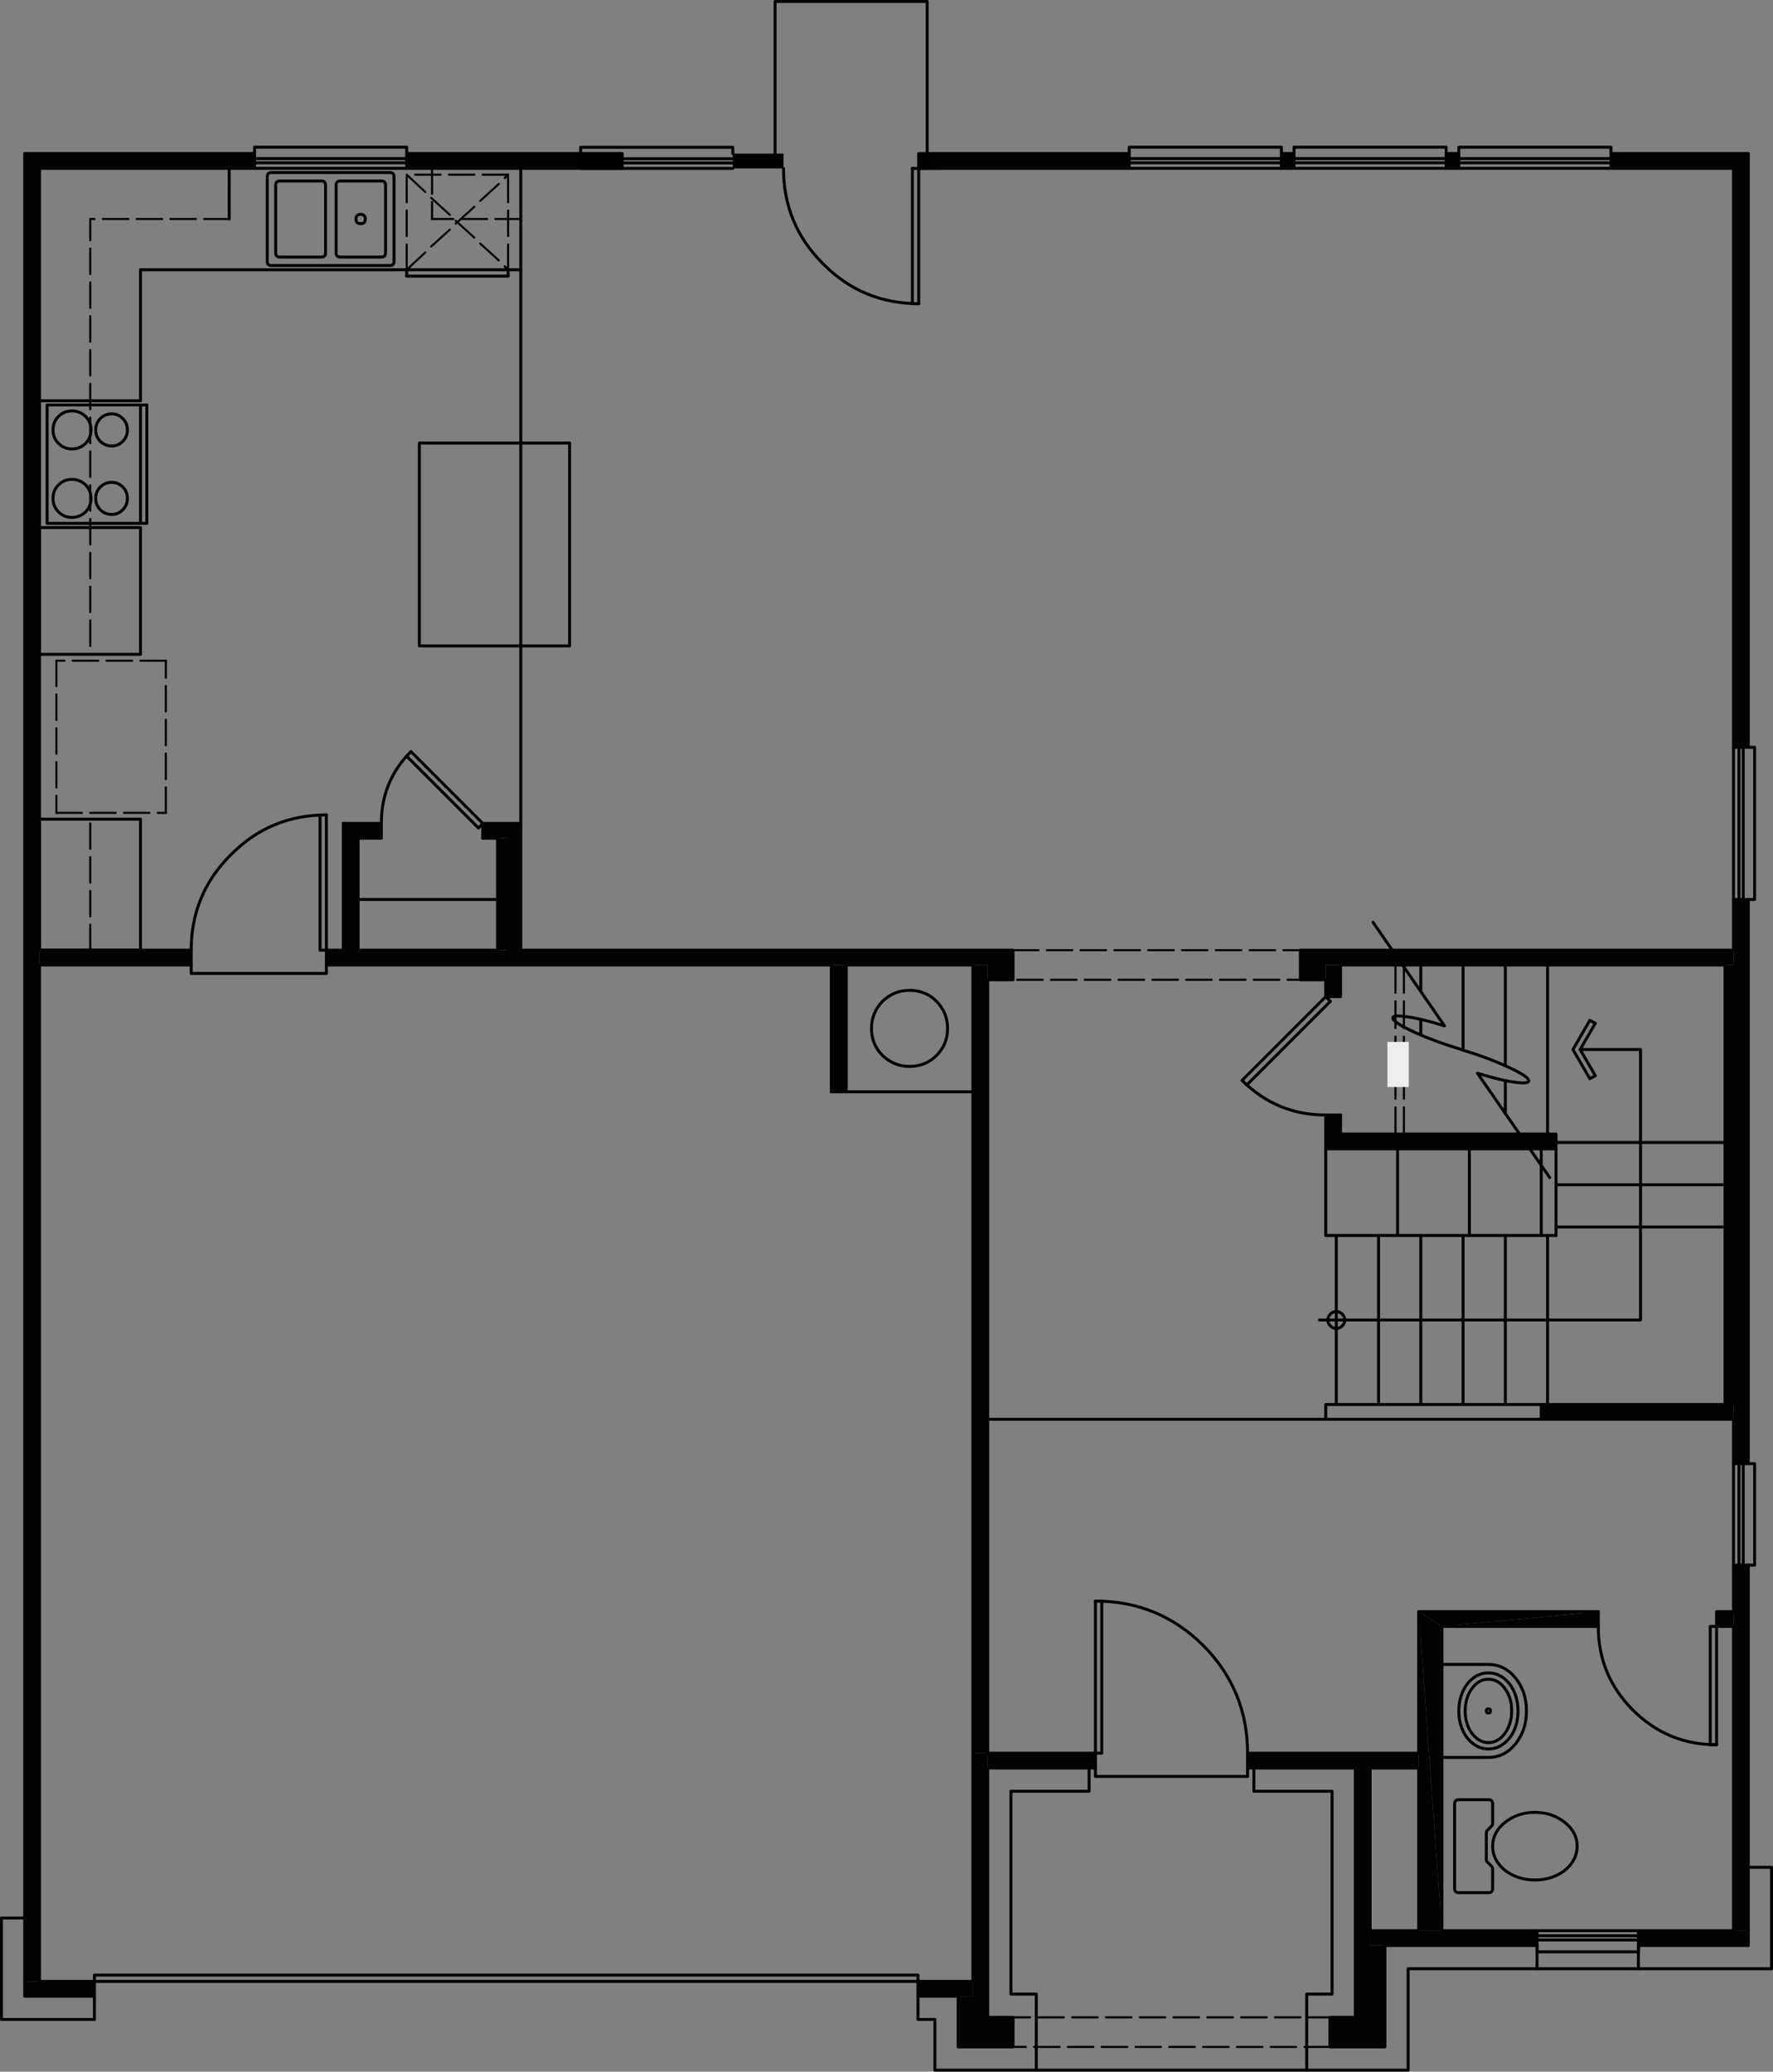<?xml version="1.0" encoding="utf-8"?>
<!-- Generator: Adobe Illustrator 25.4.1, SVG Export Plug-In . SVG Version: 6.00 Build 0)  -->
<svg version="1.1" id="Capa_1" xmlns="http://www.w3.org/2000/svg" xmlns:xlink="http://www.w3.org/1999/xlink" x="0px" y="0px"
	 viewBox="0 0 209.799 245.088" width="209.799" height="245.088" preserveAspectRatio="none"  style="enable-background:new 0 0 209.799 245.088;" xml:space="preserve">
<rect x="0" y="0" width="209.799" height="245.088" fill="#808080" stroke="none"/>
<path style="fill:#020202;" d="M53.725,26.013c-0.029,0.021-0.065,0.03-0.1,0.025h-2.5   c-0.035,0.005-0.071-0.004-0.1-0.025c-0.021-0.029-0.03-0.065-0.026-0.1   c-0.004-0.035,0.005-0.071,0.026-0.1c0.029-0.021,0.065-0.03,0.1-0.025h2.5   c0.035-0.005,0.071,0.004,0.1,0.025c0.02,0.029,0.029,0.065,0.024,0.1   C53.754,25.948,53.745,25.984,53.725,26.013z M57.625,25.788   c0.035-0.005,0.071,0.004,0.1,0.025c0.02,0.029,0.029,0.065,0.024,0.1   c0.005,0.035-0.004,0.071-0.024,0.1c-0.029,0.021-0.065,0.03-0.1,0.025h-3   c-0.035,0.005-0.071-0.004-0.1-0.025c-0.021-0.029-0.03-0.065-0.026-0.1   c-0.004-0.035,0.005-0.071,0.026-0.1c0.029-0.021,0.065-0.03,0.1-0.025H57.625z    M61.625,25.788c0.035-0.005,0.071,0.004,0.1,0.025   c0.02,0.029,0.029,0.065,0.024,0.1c0.005,0.035-0.004,0.071-0.024,0.1   c-0.029,0.021-0.065,0.03-0.1,0.025h-3c-0.035,0.005-0.071-0.004-0.1-0.025   c-0.021-0.029-0.03-0.065-0.026-0.1c-0.004-0.035,0.005-0.071,0.026-0.1   c0.029-0.021,0.065-0.03,0.1-0.025H61.625z M23.175,25.788   c0.035-0.005,0.071,0.004,0.1,0.025c0.021,0.029,0.03,0.065,0.025,0.1   c0.005,0.035-0.004,0.071-0.025,0.1c-0.029,0.021-0.065,0.03-0.1,0.025h-3   c-0.035,0.005-0.071-0.004-0.1-0.025c-0.021-0.029-0.03-0.065-0.025-0.1   c-0.005-0.035,0.004-0.071,0.024-0.1c0.029-0.021,0.065-0.03,0.101-0.025   H23.175z M27.125,25.788c0.035-0.005,0.071,0.004,0.1,0.025   c0.02,0.029,0.029,0.065,0.024,0.1c0.005,0.035-0.004,0.071-0.024,0.1   c-0.029,0.021-0.065,0.03-0.1,0.025h-2.95   c-0.035,0.005-0.071-0.004-0.1-0.025c-0.021-0.029-0.03-0.065-0.025-0.1   c-0.005-0.035,0.004-0.071,0.024-0.1c0.029-0.021,0.065-0.03,0.101-0.025H27.125z    M10.55,109.413c-0.005-0.035,0.004-0.071,0.024-0.1   c0.029-0.021,0.065-0.03,0.101-0.025c0.035-0.005,0.071,0.004,0.1,0.024   c0.02,0.029,0.029,0.062,0.025,0.101v3c0.005,0.035-0.004,0.071-0.025,0.1   c-0.029,0.021-0.065,0.03-0.1,0.025c-0.035,0.005-0.071-0.004-0.1-0.025   c-0.021-0.029-0.03-0.065-0.025-0.1V109.413z M10.775,105.313   c0.02,0.028,0.029,0.06,0.025,0.1v3c0.005,0.035-0.004,0.071-0.025,0.1   c-0.029,0.021-0.065,0.03-0.1,0.025c-0.035,0.005-0.071-0.004-0.1-0.025   c-0.021-0.029-0.03-0.065-0.025-0.1v-3c-0.005-0.035,0.004-0.071,0.024-0.1   c0.029-0.021,0.065-0.03,0.101-0.025c0.035-0.005,0.071,0.004,0.1,0.024   V105.313z M10.55,101.413c-0.005-0.035,0.004-0.071,0.024-0.1   c0.029-0.021,0.065-0.03,0.101-0.025c0.035-0.005,0.071,0.004,0.1,0.025   c0.021,0.029,0.03,0.065,0.025,0.1v3c0.005,0.035-0.004,0.071-0.025,0.1   c-0.029,0.021-0.065,0.03-0.1,0.025c-0.035,0.005-0.071-0.004-0.1-0.025   c-0.021-0.029-0.03-0.065-0.025-0.1V101.413z M10.574,97.313   c0.029-0.021,0.065-0.03,0.101-0.025c0.035-0.005,0.071,0.004,0.1,0.025   c0.021,0.029,0.03,0.065,0.025,0.1v3c0.005,0.035-0.004,0.071-0.025,0.1   c-0.029,0.021-0.065,0.03-0.1,0.025c-0.035,0.005-0.071-0.004-0.1-0.025   c-0.021-0.029-0.03-0.065-0.025-0.1v-3   C10.545,97.378,10.554,97.342,10.574,97.313z M10.774,73.313   c0.021,0.029,0.03,0.065,0.026,0.1v3c0.005,0.035-0.004,0.071-0.025,0.1   c-0.029,0.021-0.065,0.03-0.1,0.025c-0.035,0.005-0.071-0.004-0.1-0.025   c-0.021-0.029-0.03-0.065-0.025-0.1v-3c-0.005-0.035,0.004-0.071,0.024-0.1   c0.029-0.021,0.065-0.03,0.101-0.025c0.035-0.005,0.071,0.004,0.1,0.025   H10.774z M10.774,69.313c0.021,0.029,0.03,0.065,0.026,0.1v3   c0.005,0.035-0.004,0.071-0.025,0.1c-0.029,0.021-0.065,0.03-0.1,0.025   c-0.035,0.005-0.071-0.004-0.1-0.025c-0.021-0.029-0.03-0.065-0.025-0.1v-3   c-0.005-0.035,0.004-0.071,0.024-0.1c0.029-0.021,0.065-0.03,0.101-0.025   c0.035-0.005,0.071,0.004,0.1,0.025H10.774z M10.574,65.313   c0.029-0.021,0.065-0.03,0.101-0.025c0.035-0.005,0.071,0.004,0.1,0.025   c0.021,0.029,0.03,0.065,0.025,0.1v3c0.005,0.035-0.004,0.071-0.025,0.1   c-0.029,0.021-0.065,0.03-0.1,0.025c-0.035,0.005-0.071-0.004-0.1-0.025   c-0.021-0.029-0.03-0.065-0.025-0.1v-3   C10.545,65.378,10.554,65.342,10.574,65.313z M10.774,61.313   c0.021,0.029,0.03,0.065,0.026,0.1v3c0.005,0.035-0.004,0.071-0.025,0.1   c-0.029,0.021-0.065,0.03-0.1,0.025c-0.035,0.005-0.071-0.004-0.1-0.025   c-0.021-0.029-0.03-0.065-0.025-0.1v-3c-0.005-0.035,0.004-0.071,0.024-0.1   c0.029-0.021,0.065-0.03,0.101-0.025c0.035-0.005,0.071,0.004,0.1,0.025   H10.774z M10.774,57.313c0.021,0.029,0.03,0.065,0.026,0.1v3   c0.005,0.035-0.004,0.071-0.025,0.1c-0.029,0.021-0.065,0.03-0.1,0.025   c-0.035,0.005-0.071-0.004-0.1-0.025c-0.021-0.029-0.03-0.065-0.025-0.1v-3   c-0.005-0.035,0.004-0.071,0.024-0.1c0.029-0.021,0.065-0.03,0.101-0.025   c0.035-0.005,0.071,0.004,0.1,0.025H10.774z M10.574,53.313   c0.029-0.021,0.065-0.03,0.101-0.025c0.035-0.005,0.071,0.004,0.1,0.025   c0.021,0.029,0.03,0.065,0.025,0.1v3c0.005,0.035-0.004,0.071-0.025,0.1   c-0.029,0.021-0.065,0.03-0.1,0.025c-0.035,0.005-0.071-0.004-0.1-0.025   c-0.021-0.029-0.03-0.065-0.025-0.1v-3   C10.545,53.378,10.554,53.342,10.574,53.313z M10.55,49.413   c-0.005-0.035,0.004-0.071,0.024-0.1c0.029-0.021,0.065-0.03,0.101-0.025   c0.035-0.005,0.071,0.004,0.1,0.025c0.021,0.029,0.03,0.065,0.025,0.1v3   c0.005,0.035-0.004,0.071-0.025,0.1c-0.029,0.021-0.065,0.03-0.1,0.025   c-0.035,0.005-0.071-0.004-0.1-0.025c-0.021-0.029-0.03-0.065-0.025-0.1   V49.413z M10.55,45.413c-0.005-0.035,0.004-0.071,0.024-0.1   c0.029-0.021,0.065-0.03,0.101-0.025c0.035-0.005,0.071,0.004,0.1,0.025   c0.021,0.029,0.03,0.065,0.025,0.1v3c0.005,0.035-0.004,0.071-0.025,0.1   c-0.029,0.021-0.065,0.03-0.1,0.025c-0.035,0.005-0.071-0.004-0.1-0.025   c-0.021-0.029-0.03-0.065-0.025-0.1V45.413z M10.574,41.313   c0.029-0.021,0.065-0.03,0.101-0.025c0.035-0.005,0.071,0.004,0.1,0.025   c0.021,0.029,0.03,0.065,0.025,0.1v3c0.005,0.035-0.004,0.071-0.025,0.1   c-0.029,0.021-0.065,0.03-0.1,0.025c-0.035,0.005-0.071-0.004-0.1-0.025   c-0.021-0.029-0.03-0.065-0.025-0.1v-3   C10.545,41.378,10.554,41.342,10.574,41.313z M10.774,37.313   c0.021,0.029,0.03,0.065,0.026,0.1v3c0.005,0.035-0.004,0.071-0.025,0.1   c-0.029,0.021-0.065,0.03-0.1,0.025c-0.035,0.005-0.071-0.004-0.1-0.025   c-0.021-0.029-0.03-0.065-0.025-0.1v-3c-0.005-0.035,0.004-0.071,0.024-0.1   c0.029-0.021,0.065-0.03,0.101-0.025c0.035-0.005,0.071,0.004,0.1,0.025   H10.774z M10.774,33.313c0.021,0.029,0.03,0.065,0.026,0.1v3   c0.005,0.035-0.004,0.071-0.025,0.1c-0.029,0.021-0.065,0.03-0.1,0.025   c-0.035,0.005-0.071-0.004-0.1-0.025c-0.021-0.029-0.03-0.065-0.025-0.1v-3   c-0.005-0.035,0.004-0.071,0.024-0.1c0.029-0.021,0.065-0.03,0.101-0.025   c0.035-0.005,0.071,0.004,0.1,0.025H10.774z M10.55,29.413   c-0.005-0.035,0.004-0.071,0.024-0.1c0.029-0.021,0.065-0.03,0.101-0.025   c0.035-0.005,0.071,0.004,0.1,0.025c0.021,0.029,0.03,0.065,0.025,0.1   v3c0.005,0.035-0.004,0.071-0.025,0.1   c-0.029,0.021-0.065,0.03-0.1,0.025c-0.035,0.005-0.071-0.004-0.1-0.025   c-0.021-0.029-0.03-0.065-0.025-0.1V29.413z M11.3,25.913   c0.005,0.035-0.004,0.071-0.025,0.1c-0.029,0.021-0.065,0.03-0.1,0.025   h-0.375v2.375c0.005,0.035-0.004,0.071-0.025,0.1   c-0.029,0.021-0.065,0.03-0.1,0.025c-0.035,0.005-0.071-0.004-0.1-0.025   c-0.021-0.029-0.03-0.065-0.025-0.1v-2.5c-0.005-0.035,0.004-0.071,0.024-0.1   c0.029-0.021,0.065-0.03,0.101-0.025h0.5c0.035-0.005,0.071,0.004,0.1,0.025   C11.296,25.842,11.305,25.878,11.3,25.913z M16.175,26.038   c-0.035,0.005-0.071-0.004-0.1-0.025c-0.021-0.029-0.03-0.065-0.025-0.1   c-0.005-0.035,0.004-0.071,0.024-0.1c0.029-0.021,0.065-0.03,0.101-0.025h3   c0.035-0.005,0.071,0.004,0.1,0.025c0.021,0.029,0.03,0.065,0.025,0.1   c0.005,0.035-0.004,0.071-0.025,0.1c-0.029,0.021-0.065,0.03-0.1,0.025   H16.175z M15.275,26.013c-0.029,0.021-0.065,0.03-0.1,0.025h-3   c-0.035,0.005-0.071-0.004-0.1-0.025c-0.021-0.029-0.03-0.065-0.025-0.1   c-0.005-0.035,0.004-0.071,0.024-0.1c0.029-0.021,0.065-0.03,0.101-0.025h3   c0.035-0.005,0.071,0.004,0.1,0.025c0.021,0.029,0.03,0.065,0.025,0.1   C15.305,25.948,15.296,25.984,15.275,26.013z M26.999,21.913   c-0.004-0.035,0.005-0.071,0.026-0.1c0.029-0.021,0.065-0.03,0.1-0.025   c0.035-0.005,0.071,0.004,0.1,0.025c0.02,0.029,0.029,0.065,0.024,0.1v3   c0.005,0.035-0.004,0.071-0.024,0.1c-0.029,0.021-0.065,0.03-0.1,0.025   c-0.035,0.005-0.071-0.004-0.1-0.025c-0.021-0.029-0.03-0.065-0.026-0.1   V21.913z M26.999,19.913c-0.004-0.035,0.005-0.071,0.026-0.1   c0.029-0.021,0.065-0.03,0.1-0.025c0.035-0.005,0.071,0.004,0.1,0.025   c0.02,0.029,0.029,0.065,0.024,0.1v1c0.005,0.035-0.004,0.071-0.024,0.1   c-0.029,0.021-0.065,0.03-0.1,0.025c-0.035,0.005-0.071-0.004-0.1-0.025   c-0.021-0.029-0.03-0.065-0.026-0.1V19.913z"/>
<path style="fill:none;stroke:#010101;stroke-width:0.35;stroke-linecap:round;stroke-linejoin:round;stroke-miterlimit:10;" d="   M4.675,47.413H16.625v-15.5h45 M4.675,62.413h11.949V77.413H4.675V62.413z M4.675,96.913   h11.949v15.5H4.675V96.913z"/>
<path style="fill:none;stroke:#010101;stroke-width:0.35;stroke-linecap:round;stroke-linejoin:round;stroke-miterlimit:10;" d="   M122.624,244.913h32 M193.874,232.913v-2.75 M181.874,232.913v-2.75 M162.124,209.163h5.75   v19.25h-5.75V209.163z"/>
<path style="fill:none;stroke:#010101;stroke-width:0.35;stroke-linecap:round;stroke-linejoin:round;stroke-miterlimit:10;" d="   M163.874,230.163v12h-6.5v-3.5h3v-29.5"/>
<path style="fill:none;stroke:#010101;stroke-width:0.35;stroke-linecap:round;stroke-linejoin:round;stroke-miterlimit:10;" d="   M148.374,209.163v2.75h9.25v24h-3v9h12v-12h43v-12h-2.75 M113.374,236.163v6h6.5v-3.5h-3v-29.5    M115.124,234.413v-27 M108.624,236.163h4.75 M108.624,234.413h6.5 M11.175,234.413v1.75    M108.624,234.413v1.75 M11.175,233.663h97.449v0.75H11.175V233.663z M193.874,230.163h13    M193.874,228.413h11.25 M193.874,228.413v1.75 M181.874,228.413v1.75 M181.874,230.913v-0.75    M193.874,228.413h-12 M193.874,229.513h-12 M193.874,229.013h-12 M193.874,230.913h-12    M193.874,230.163v0.75 M129.624,209.163h-12.75 M129.624,207.413h-12.75 M147.624,209.163h12.75    M147.624,207.413v1.75 M129.624,207.413v1.75 M129.624,189.413h0.75v18h-0.75V189.413z"/>
<path style="fill:none;stroke:#010101;stroke-width:0.35;stroke-linecap:round;stroke-linejoin:round;stroke-miterlimit:10;" d="   M147.624,207.413c0-4.967-1.75-9.217-5.25-12.75c-3.533-3.5-7.783-5.25-12.75-5.25    M129.624,209.163v1h18v-1 M167.874,207.413h-20.25 M170.624,228.413h11.25 M4.675,234.413h6.5    M206.874,230.163v-1.75 M2.925,236.163h8.25 M2.925,234.413v1.75 M163.874,230.163h18    M128.874,209.163v2.75h-9.25v24h3v9h-12v-6h-2v-2.75 M2.925,226.913h-2.75v12h11v-2.75"/>
<path style="fill:#020202;" d="M137.475,242.263c-0.029,0.021-0.065,0.03-0.1,0.025h-3   c-0.035,0.005-0.071-0.004-0.1-0.025c-0.021-0.029-0.03-0.065-0.026-0.1   c-0.004-0.035,0.005-0.071,0.026-0.1c0.029-0.021,0.065-0.03,0.1-0.025h3   c0.035-0.005,0.071,0.004,0.1,0.024c0.021,0.029,0.029,0.066,0.024,0.101   C137.504,242.198,137.495,242.234,137.475,242.263z M130.375,242.288   c-0.035,0.005-0.071-0.004-0.1-0.025c-0.021-0.029-0.03-0.065-0.026-0.1   c-0.004-0.035,0.005-0.071,0.026-0.1c0.029-0.021,0.065-0.03,0.1-0.025h3   c0.035-0.005,0.071,0.004,0.1,0.024c0.021,0.029,0.029,0.066,0.024,0.101   c0.005,0.035-0.004,0.071-0.024,0.1c-0.029,0.021-0.065,0.03-0.1,0.025   H130.375z M133.975,238.562c0.021,0.029,0.029,0.066,0.024,0.101   c0.005,0.035-0.004,0.071-0.024,0.1c-0.029,0.021-0.065,0.03-0.1,0.025h-3   c-0.035,0.005-0.071-0.004-0.1-0.025c-0.021-0.029-0.03-0.065-0.026-0.1   c-0.004-0.035,0.005-0.071,0.026-0.1c0.029-0.021,0.065-0.03,0.1-0.025h3   C133.91,238.533,133.946,238.542,133.975,238.562z M126.275,242.062   c0.029-0.02,0.065-0.029,0.1-0.024H129.375c0.035-0.005,0.071,0.004,0.1,0.024   c0.021,0.029,0.029,0.066,0.024,0.101c0.005,0.035-0.004,0.071-0.024,0.1   c-0.029,0.021-0.065,0.03-0.1,0.025h-3c-0.035,0.005-0.071-0.004-0.1-0.025   c-0.021-0.029-0.03-0.065-0.026-0.1c-0.004-0.035,0.005-0.071,0.026-0.1   L126.275,242.062z M121.375,242.038c0.035-0.005,0.071,0.004,0.1,0.024   c0.021,0.029,0.029,0.066,0.024,0.101c0.005,0.035-0.004,0.071-0.024,0.1   c-0.029,0.021-0.065,0.03-0.1,0.025h-1.5c-0.035,0.005-0.071-0.004-0.1-0.025   c-0.021-0.029-0.03-0.065-0.026-0.1v-1.5c-0.004-0.035,0.005-0.071,0.026-0.1   c0.029-0.021,0.065-0.03,0.1-0.025c0.035-0.005,0.071,0.004,0.1,0.024   c0.021,0.029,0.029,0.066,0.024,0.101v1.375h1.375H121.375z M122.275,242.263   c-0.021-0.029-0.03-0.065-0.026-0.1c-0.004-0.035,0.005-0.071,0.026-0.1   c0.029-0.021,0.065-0.03,0.1-0.025h3c0.035-0.005,0.071,0.004,0.1,0.024   c0.021,0.029,0.029,0.066,0.024,0.101c0.005,0.035-0.004,0.071-0.024,0.1   c-0.029,0.021-0.065,0.03-0.1,0.025h-3   C122.34,242.293,122.304,242.284,122.275,242.263z M119.749,238.663   c-0.004-0.035,0.005-0.071,0.026-0.1c0.029-0.021,0.065-0.03,0.1-0.025h2   c0.035-0.005,0.071,0.004,0.1,0.024c0.021,0.029,0.029,0.066,0.024,0.101   c0.005,0.035-0.004,0.071-0.024,0.1c-0.029,0.021-0.065,0.03-0.1,0.025   h-1.876v0.875c0.005,0.035-0.004,0.071-0.024,0.1   c-0.029,0.021-0.065,0.03-0.1,0.025c-0.035,0.005-0.071-0.004-0.1-0.025   c-0.021-0.029-0.03-0.065-0.026-0.1V238.663z M126.874,238.788   c-0.035,0.005-0.071-0.004-0.1-0.025c-0.021-0.029-0.03-0.065-0.025-0.1   c-0.004-0.035,0.005-0.071,0.026-0.1c0.029-0.021,0.065-0.03,0.1-0.025H129.875   c0.035-0.005,0.071,0.004,0.1,0.024c0.021,0.029,0.029,0.066,0.024,0.101   c0.005,0.035-0.004,0.071-0.024,0.1c-0.029,0.021-0.065,0.03-0.1,0.025h-3   H126.874z M122.774,238.562c0.029-0.02,0.065-0.029,0.1-0.024h3   c0.035-0.005,0.071,0.004,0.1,0.024c0.021,0.029,0.03,0.065,0.025,0.101   c0.005,0.035-0.004,0.071-0.024,0.1c-0.029,0.021-0.065,0.03-0.1,0.025h-3   c-0.035,0.005-0.071-0.004-0.1-0.025c-0.021-0.029-0.03-0.065-0.026-0.1   c-0.004-0.035,0.005-0.071,0.026-0.1L122.774,238.562z M150.374,242.288   c-0.035,0.005-0.071-0.004-0.1-0.025c-0.021-0.029-0.03-0.065-0.025-0.1   c-0.004-0.035,0.005-0.071,0.026-0.1c0.029-0.021,0.065-0.03,0.1-0.025h3   c0.035-0.005,0.071,0.004,0.1,0.024c0.021,0.029,0.029,0.066,0.024,0.101   c0.005,0.035-0.004,0.071-0.024,0.1c-0.029,0.021-0.065,0.03-0.1,0.025h-3   H150.374z M157.274,240.062c0.029-0.02,0.065-0.029,0.1-0.024   c0.035-0.005,0.071,0.004,0.1,0.024c0.021,0.029,0.03,0.065,0.025,0.101v2   c0.005,0.035-0.004,0.071-0.024,0.1c-0.029,0.021-0.065,0.03-0.1,0.025h-3   c-0.035,0.005-0.071-0.004-0.1-0.025c-0.021-0.029-0.03-0.065-0.026-0.1   c-0.004-0.035,0.005-0.071,0.026-0.1c0.029-0.021,0.065-0.03,0.1-0.025h2.874   v-1.875c-0.004-0.035,0.005-0.071,0.026-0.1L157.274,240.062z M153.974,238.562   c0.021,0.029,0.03,0.065,0.025,0.101c0.005,0.035-0.004,0.071-0.024,0.1   c-0.029,0.021-0.065,0.03-0.1,0.025h-3c-0.035,0.005-0.071-0.004-0.1-0.025   c-0.021-0.029-0.03-0.065-0.026-0.1c-0.004-0.035,0.005-0.071,0.026-0.1   c0.029-0.021,0.065-0.03,0.1-0.025h3c0.035-0.005,0.071,0.004,0.1,0.024   H153.974z M154.774,238.562c0.029-0.02,0.065-0.029,0.1-0.024h2.5   c0.035-0.005,0.071,0.004,0.1,0.024c0.021,0.029,0.03,0.065,0.025,0.101v0.5   c0.005,0.035-0.004,0.071-0.024,0.1c-0.029,0.021-0.065,0.03-0.1,0.025   c-0.035,0.005-0.071-0.004-0.1-0.025c-0.021-0.029-0.03-0.065-0.026-0.1   v-0.375h-2.375c-0.035,0.005-0.071-0.004-0.1-0.025   c-0.021-0.029-0.03-0.065-0.025-0.1c-0.004-0.035,0.005-0.071,0.026-0.1   L154.774,238.562z M146.274,242.062c0.029-0.02,0.065-0.029,0.1-0.024h3   c0.035-0.005,0.071,0.004,0.1,0.024c0.021,0.029,0.03,0.065,0.025,0.101   c0.005,0.035-0.004,0.071-0.024,0.1c-0.029,0.021-0.065,0.03-0.1,0.025h-3   c-0.035,0.005-0.071-0.004-0.1-0.025c-0.021-0.029-0.03-0.065-0.026-0.1   c-0.004-0.035,0.005-0.071,0.026-0.1L146.274,242.062z M141.374,242.038   c0.035-0.005,0.071,0.004,0.1,0.024c0.021,0.029,0.03,0.065,0.025,0.101   c0.005,0.035-0.004,0.071-0.024,0.1c-0.029,0.021-0.065,0.03-0.1,0.025h-3   c-0.035,0.005-0.071-0.004-0.1-0.025c-0.021-0.029-0.03-0.065-0.026-0.1   c-0.004-0.035,0.005-0.071,0.026-0.1c0.029-0.021,0.065-0.03,0.1-0.025h3   H141.374z M142.274,242.263c-0.021-0.029-0.03-0.065-0.025-0.1   c-0.004-0.035,0.005-0.071,0.026-0.1c0.029-0.021,0.065-0.03,0.1-0.025h3   c0.035-0.005,0.071,0.004,0.1,0.024c0.021,0.029,0.029,0.066,0.024,0.101   c0.005,0.035-0.004,0.071-0.024,0.1c-0.029,0.021-0.065,0.03-0.1,0.025h-3   c-0.035,0.005-0.071-0.004-0.1-0.025H142.274z M138.874,238.788   c-0.035,0.005-0.071-0.004-0.1-0.025c-0.021-0.029-0.03-0.065-0.025-0.1   c-0.004-0.035,0.005-0.071,0.026-0.1c0.029-0.021,0.065-0.03,0.1-0.025h3   c0.035-0.005,0.071,0.004,0.1,0.024c0.021,0.029,0.029,0.066,0.024,0.101   c0.005,0.035-0.004,0.071-0.024,0.1c-0.029,0.021-0.065,0.03-0.1,0.025h-3   H138.874z M137.874,238.538c0.035-0.005,0.071,0.004,0.1,0.024   c0.021,0.029,0.03,0.065,0.025,0.101c0.005,0.035-0.004,0.071-0.024,0.1   c-0.029,0.021-0.065,0.03-0.1,0.025h-3c-0.035,0.005-0.071-0.004-0.1-0.025   c-0.021-0.029-0.03-0.065-0.026-0.1c-0.004-0.035,0.005-0.071,0.026-0.1   c0.029-0.021,0.065-0.03,0.1-0.025h3H137.874z M145.974,238.562   c0.021,0.029,0.03,0.065,0.025,0.101c0.005,0.035-0.004,0.071-0.024,0.1   c-0.029,0.021-0.065,0.03-0.1,0.025h-3c-0.035,0.005-0.071-0.004-0.1-0.025   c-0.021-0.029-0.03-0.065-0.026-0.1c-0.004-0.035,0.005-0.071,0.026-0.1   c0.029-0.021,0.065-0.03,0.1-0.025h3c0.035-0.005,0.071,0.004,0.1,0.024   H145.974z M146.749,238.663c-0.004-0.035,0.005-0.071,0.026-0.1   c0.029-0.021,0.065-0.03,0.1-0.025h3c0.035-0.005,0.071,0.004,0.1,0.024   c0.021,0.029,0.029,0.066,0.024,0.101c0.005,0.035-0.004,0.071-0.024,0.1   c-0.029,0.021-0.065,0.03-0.1,0.025h-3c-0.035,0.005-0.071-0.004-0.1-0.025   C146.754,238.734,146.745,238.698,146.749,238.663z M116.874,207.413h12.75v1.75h-12.75   L116.874,207.413z M2.925,234.413h8.25v1.75h-8.25L2.925,234.413z M193.874,228.413h13v1.75h-13   V228.413z M108.624,234.413h6.5v1.75h-6.5V234.413z"/>
<path style="fill:#020202;" d="M116.874,207.413v31.25h3v3.5h-6.5v-6h1.75v-28.75H116.874z M162.124,209.163v21   h1.75v12h-6.5v-3.5h3v-29.5H162.124z M147.624,207.413h20.25v1.75h-20.25V207.413z"/>
<path style="fill:#020202;" d="M162.124,228.413h19.75v1.75h-19.75V228.413z M51.225,23.813   c0.02,0.029,0.029,0.065,0.024,0.1v2c0.005,0.035-0.004,0.071-0.024,0.1   c-0.029,0.021-0.065,0.03-0.1,0.025c-0.035,0.005-0.071-0.004-0.1-0.025   c-0.021-0.029-0.03-0.065-0.026-0.1v-2c-0.004-0.035,0.005-0.071,0.026-0.1   c0.029-0.021,0.065-0.03,0.1-0.025C51.16,23.783,51.196,23.792,51.225,23.813z    M50.999,19.913c-0.004-0.035,0.005-0.071,0.026-0.1   c0.029-0.021,0.065-0.03,0.1-0.025c0.035-0.005,0.071,0.004,0.1,0.025   c0.02,0.029,0.029,0.065,0.024,0.1v3c0.005,0.035-0.004,0.071-0.024,0.1   c-0.029,0.021-0.065,0.03-0.1,0.025c-0.035,0.005-0.071-0.004-0.1-0.025   c-0.021-0.029-0.03-0.065-0.026-0.1V19.913z"/>
<path style="fill:none;stroke:#010101;stroke-width:0.35;stroke-linecap:round;stroke-linejoin:round;stroke-miterlimit:10;" d="   M27.124,25.913v-6 M39.775,29.913c0,0.333,0.167,0.5,0.5,0.5 M45.124,30.413   c0.334,0,0.5-0.167,0.5-0.5 M45.624,21.913c0-0.334-0.166-0.5-0.5-0.5 M40.275,21.413   c-0.333,0-0.5,0.166-0.5,0.5 M33.124,21.413c-0.333,0-0.5,0.166-0.5,0.5 M38.525,21.913   c0-0.334-0.167-0.5-0.5-0.5 M38.025,30.413c0.333,0,0.5-0.167,0.5-0.5 M32.624,29.913   c0,0.333,0.167,0.5,0.5,0.5 M33.124,21.413h4.901 M38.025,30.413h-4.901 M39.775,29.913v-8    M38.525,29.913v-8 M45.624,21.913v8 M32.624,29.913v-8 M31.624,30.913v-10 M31.624,30.913   c0,0.333,0.167,0.5,0.5,0.5 M46.624,20.913v10 M46.124,31.413c0.334,0,0.5-0.167,0.5-0.5    M32.124,20.413h14 M46.624,20.913c0-0.334-0.166-0.5-0.5-0.5 M32.124,20.413   c-0.333,0-0.5,0.166-0.5,0.5 M46.124,31.413h-14 M45.124,30.413h-4.849 M40.275,21.413h4.849    M43.225,25.913c0-0.367-0.184-0.55-0.55-0.55   c-0.367,0-0.55,0.183-0.55,0.55c0,0.366,0.183,0.55,0.55,0.55   C43.041,26.463,43.225,26.279,43.225,25.913z"/>
<path style="fill:#020202;" d="M53.85,26.213c-0.028-0.026-0.046-0.062-0.05-0.1   c-0.005-0.027,0.004-0.056,0.024-0.075c0.027-0.028,0.063-0.046,0.101-0.05   c0.027-0.004,0.055,0.005,0.074,0.025l2.2,2   c0.03,0.028,0.046,0.061,0.05,0.1c0.005,0.027-0.004,0.056-0.024,0.075   c-0.026,0.028-0.062,0.045-0.1,0.05c-0.028,0.005-0.056-0.005-0.075-0.025   C56.05,28.213,53.85,26.213,53.85,26.213z M60.225,31.813   c0.02,0.029,0.029,0.065,0.024,0.1c0.005,0.035-0.004,0.071-0.024,0.1   c-0.029,0.021-0.065,0.03-0.1,0.025c-0.035,0.004-0.071-0.004-0.1-0.025   L59.625,31.613c-0.021-0.029-0.03-0.065-0.025-0.1   c-0.005-0.035,0.004-0.071,0.024-0.1c0.029-0.021,0.065-0.03,0.1-0.025   c0.035-0.005,0.071,0.004,0.1,0.025l0.4,0.4H60.225z M56.825,28.688   c0.028-0.005,0.056,0.005,0.075,0.025l2.2,2   c0.028,0.027,0.045,0.062,0.05,0.1c0.005,0.028-0.005,0.056-0.026,0.075   c-0.026,0.028-0.062,0.046-0.1,0.05c-0.028,0.005-0.056-0.005-0.075-0.025   l-2.2-2c-0.028-0.027-0.045-0.062-0.05-0.1   c-0.004-0.028,0.006-0.056,0.026-0.075C56.751,28.71,56.787,28.692,56.825,28.688z    M50.9,23.413c-0.005-0.028,0.005-0.056,0.025-0.075   c0.026-0.028,0.062-0.046,0.1-0.05c0.028-0.005,0.056,0.005,0.075,0.025   l2.2,2c0.028,0.026,0.045,0.062,0.05,0.1   c0.004,0.028-0.005,0.056-0.026,0.075c-0.026,0.028-0.062,0.046-0.1,0.05   c-0.027,0.004-0.055-0.005-0.074-0.025l-2.2-2   C50.922,23.486,50.905,23.451,50.9,23.413z M48.05,20.763   c-0.028-0.026-0.046-0.062-0.05-0.1c-0.004-0.028,0.005-0.056,0.025-0.075   c0.026-0.028,0.062-0.046,0.1-0.05c0.027-0.005,0.055,0.005,0.074,0.025   l2.2,2.05c0.028,0.027,0.045,0.062,0.05,0.1   c0.005,0.027-0.004,0.055-0.024,0.075c-0.027,0.028-0.062,0.045-0.1,0.05   c-0.028,0.005-0.056-0.005-0.076-0.025L48.05,20.763z"/>
<path style="fill:none;stroke:#010101;stroke-width:0.35;stroke-linecap:round;stroke-linejoin:round;stroke-miterlimit:10;" d="   M48.124,32.663h12"/>
<path style="fill:#020202;" d="M60,28.913c-0.005-0.035,0.004-0.071,0.025-0.1   c0.029-0.021,0.065-0.03,0.1-0.025c0.035-0.005,0.071,0.004,0.1,0.025   c0.02,0.029,0.029,0.065,0.024,0.1v3c0.005,0.035-0.004,0.071-0.024,0.1   c-0.029,0.021-0.065,0.03-0.1,0.025c-0.035,0.005-0.071-0.004-0.1-0.025   c-0.021-0.029-0.03-0.065-0.026-0.1v-3H60z M60.225,24.813   c0.02,0.029,0.029,0.065,0.024,0.1v3c0.005,0.035-0.004,0.071-0.024,0.1   c-0.029,0.021-0.065,0.03-0.1,0.025c-0.035,0.005-0.071-0.004-0.1-0.025   c-0.021-0.029-0.03-0.065-0.026-0.1v-3c-0.004-0.035,0.005-0.071,0.026-0.1   c0.029-0.021,0.065-0.03,0.1-0.025C60.16,24.783,60.196,24.792,60.225,24.813z    M59.999,20.913c-0.004-0.035,0.005-0.071,0.026-0.1   c0.029-0.021,0.065-0.03,0.1-0.025c0.035-0.005,0.071,0.004,0.1,0.025   c0.02,0.029,0.029,0.065,0.024,0.1v3c0.005,0.035-0.004,0.071-0.024,0.1   c-0.029,0.021-0.065,0.03-0.1,0.025c-0.035,0.005-0.071-0.004-0.1-0.025   c-0.021-0.029-0.03-0.065-0.026-0.1V20.913z"/>
<path style="fill:none;stroke:#010101;stroke-width:0.35;stroke-linecap:round;stroke-linejoin:round;stroke-miterlimit:10;" d="   M60.124,31.913v0.75"/>
<path style="fill:#020202;" d="M48,28.913c-0.005-0.035,0.004-0.071,0.025-0.1   c0.029-0.021,0.065-0.03,0.1-0.025c0.035-0.005,0.071,0.004,0.1,0.025   c0.02,0.029,0.029,0.065,0.024,0.1v3c0.005,0.035-0.004,0.071-0.024,0.1   c-0.029,0.021-0.065,0.03-0.1,0.025c-0.035,0.005-0.071-0.004-0.1-0.025   c-0.021-0.029-0.03-0.065-0.026-0.1v-3H48z M48.225,24.813   c0.02,0.029,0.029,0.065,0.024,0.1v3c0.005,0.035-0.004,0.071-0.024,0.1   c-0.029,0.021-0.065,0.03-0.1,0.025c-0.035,0.005-0.071-0.004-0.1-0.025   c-0.021-0.029-0.03-0.065-0.026-0.1v-3c-0.004-0.035,0.005-0.071,0.026-0.1   c0.029-0.021,0.065-0.03,0.1-0.025C48.16,24.783,48.196,24.792,48.225,24.813z    M47.999,20.913c-0.004-0.035,0.005-0.071,0.026-0.1   c0.029-0.021,0.065-0.03,0.1-0.025c0.035-0.005,0.071,0.004,0.1,0.025   c0.02,0.029,0.029,0.065,0.024,0.1v3c0.005,0.035-0.004,0.071-0.024,0.1   c-0.029,0.021-0.065,0.03-0.1,0.025c-0.035,0.005-0.071-0.004-0.1-0.025   c-0.021-0.029-0.03-0.065-0.026-0.1V20.913z"/>
<path style="fill:none;stroke:#010101;stroke-width:0.35;stroke-linecap:round;stroke-linejoin:round;stroke-miterlimit:10;" d="   M48.124,31.913v0.75"/>
<path style="fill:#020202;" d="M50.45,29.863c-0.005,0.038-0.022,0.073-0.05,0.1   l-2.2,2.05c-0.019,0.021-0.048,0.03-0.076,0.025   c-0.038-0.005-0.073-0.022-0.1-0.05c-0.02-0.019-0.03-0.047-0.025-0.075   c0.005-0.038,0.023-0.074,0.051-0.1L50.25,29.763   c0.019-0.02,0.047-0.029,0.074-0.025c0.04,0.004,0.073,0.021,0.101,0.05   c0.02,0.02,0.028,0.045,0.024,0.075L50.45,29.863z M53.225,27.038   c0.039,0.004,0.072,0.021,0.1,0.05c0.02,0.02,0.029,0.046,0.025,0.075   c-0.005,0.038-0.022,0.074-0.05,0.1l-2.2,2   c-0.019,0.02-0.047,0.029-0.075,0.025c-0.038-0.004-0.074-0.022-0.1-0.05   c-0.021-0.019-0.03-0.047-0.025-0.075c0.005-0.038,0.022-0.074,0.05-0.1   l2.2-2C53.169,27.043,53.197,27.033,53.225,27.038z M56.249,24.463   c-0.004,0.038-0.022,0.074-0.05,0.1l-2.2,2   c-0.019,0.02-0.047,0.029-0.074,0.025c-0.038-0.005-0.073-0.022-0.1-0.05   c-0.02-0.019-0.03-0.047-0.025-0.075c0.004-0.038,0.022-0.074,0.05-0.1   l2.2-2c0.019-0.02,0.047-0.029,0.074-0.025   c0.04,0.005,0.072,0.021,0.1,0.05C56.245,24.408,56.254,24.433,56.249,24.463z    M60.025,20.563c0.029-0.021,0.065-0.03,0.1-0.025   c0.035-0.005,0.071,0.004,0.1,0.025c0.02,0.029,0.029,0.065,0.024,0.1   c0.005,0.035-0.004,0.071-0.024,0.1l-0.4,0.4   c-0.029,0.02-0.065,0.029-0.1,0.025c-0.035,0.004-0.071-0.004-0.1-0.025   c-0.021-0.029-0.03-0.065-0.025-0.1c-0.005-0.035,0.004-0.071,0.024-0.1   l0.4-0.4H60.025z M58.949,21.663c0.019-0.021,0.048-0.03,0.076-0.025   c0.038,0.004,0.074,0.022,0.1,0.05c0.02,0.02,0.029,0.045,0.025,0.075   c-0.005,0.038-0.022,0.074-0.05,0.1l-2.2,2   c-0.02,0.02-0.048,0.03-0.076,0.025c-0.038-0.004-0.074-0.022-0.1-0.05   c-0.02-0.019-0.03-0.047-0.025-0.075c0.005-0.038,0.022-0.074,0.05-0.1   L58.949,21.663z"/>
<path style="fill:#020202;" d="M57.124,20.788c-0.035,0.005-0.071-0.004-0.1-0.025   c-0.021-0.029-0.03-0.065-0.025-0.1c-0.004-0.035,0.005-0.071,0.026-0.1   c0.029-0.021,0.065-0.03,0.1-0.025h3c0.035-0.005,0.071,0.004,0.1,0.025   c0.02,0.029,0.029,0.065,0.024,0.1c0.005,0.035-0.004,0.071-0.024,0.1   c-0.029,0.021-0.065,0.03-0.1,0.025h-3H57.124z M53.024,20.563   c0.029-0.021,0.065-0.03,0.1-0.025h3c0.035-0.005,0.071,0.004,0.1,0.025   c0.021,0.029,0.03,0.065,0.025,0.1c0.005,0.035-0.004,0.071-0.024,0.1   c-0.029,0.021-0.065,0.03-0.1,0.025h-3c-0.035,0.005-0.071-0.004-0.1-0.025   c-0.021-0.029-0.03-0.065-0.026-0.1c-0.004-0.035,0.005-0.071,0.026-0.1   H53.024z M49.024,20.763c-0.021-0.029-0.03-0.065-0.025-0.1   c-0.004-0.035,0.005-0.071,0.026-0.1c0.029-0.021,0.065-0.03,0.1-0.025h3   c0.035-0.005,0.071,0.004,0.1,0.025c0.02,0.029,0.029,0.065,0.024,0.1   c0.005,0.035-0.004,0.071-0.024,0.1c-0.029,0.021-0.065,0.03-0.1,0.025h-3   c-0.035,0.005-0.071-0.004-0.1-0.025H49.024z M4.675,136.038   c0.035-0.005,0.071,0.004,0.1,0.024c0.02,0.029,0.029,0.062,0.025,0.101   c0.005,0.035-0.004,0.071-0.025,0.1c-0.029,0.021-0.065,0.03-0.1,0.025h-1.75   c-0.035,0.005-0.071-0.004-0.1-0.025c-0.021-0.029-0.03-0.065-0.025-0.1   c-0.005-0.035,0.004-0.071,0.024-0.1c0.029-0.021,0.065-0.03,0.101-0.025   H4.675z M2.925,152.288c-0.035,0.005-0.071-0.004-0.1-0.025   C2.804,152.234,2.795,152.198,2.8,152.163c-0.005-0.035,0.004-0.071,0.024-0.1   c0.029-0.021,0.065-0.03,0.101-0.025h1.75   c0.035-0.005,0.071,0.004,0.1,0.024c0.02,0.029,0.029,0.062,0.025,0.101   c0.005,0.035-0.004,0.071-0.025,0.1c-0.029,0.021-0.065,0.03-0.1,0.025H2.925z   "/>
<path style="fill:none;stroke:#010101;stroke-width:0.35;stroke-linecap:round;stroke-linejoin:round;stroke-miterlimit:10;" d="   M186.975,124.163H194.125v32h-38"/>
<path style="fill:none;stroke:#010101;stroke-width:0.35;stroke-linecap:round;stroke-linejoin:round;stroke-miterlimit:10;" d="   M159.124,156.163c0-0.267-0.1-0.5-0.3-0.7s-0.433-0.3-0.7-0.3   s-0.5,0.1-0.7,0.3s-0.3,0.433-0.3,0.7s0.1,0.5,0.3,0.7   c0.366,0.387,0.976,0.403,1.363,0.037c0.013-0.012,0.025-0.024,0.037-0.037   C159.024,156.663,159.124,156.43,159.124,156.163z M188.775,121.062l-1.8,3.101   l1.8,3.1L188.125,127.613l-2-3.45l2-3.45L188.775,121.062z M170.924,121.363   l-8.449-12.25 M172.775,124.113c-1.9-0.567-3.634-1.2-5.2-1.9   c-1.534-0.7-2.434-1.234-2.7-1.6c-0.267-0.4,0.2-0.516,1.4-0.35   c1.166,0.133,2.716,0.5,4.649,1.1 M172.874,124.163   c1.9,0.566,3.634,1.2,5.2,1.9c1.567,0.7,2.484,1.233,2.75,1.6   c0.267,0.4-0.183,0.533-1.35,0.4c-1.166-0.133-2.716-0.5-4.65-1.1    M183.374,139.312l-8.55-12.349 M183.124,134.163V114.163 M178.124,131.763v-3.9    M178.124,126.113V114.163 M173.124,124.263V114.163 M168.124,122.463v-1.85    M168.124,117.312v-3.149 M182.374,135.913v10.25 M156.874,135.913v-4 M184.124,135.913v10.25"/>
<path style="fill:#020202;" d="M157.374,134.038c0.035-0.005,0.071,0.004,0.1,0.024   c0.021,0.029,0.03,0.065,0.025,0.101c0.005,0.035-0.004,0.071-0.024,0.1   c-0.029,0.021-0.065,0.03-0.1,0.025h-0.5c-0.035,0.005-0.071-0.004-0.1-0.025   c-0.021-0.029-0.03-0.065-0.026-0.1c-0.004-0.035,0.005-0.071,0.026-0.1   c0.029-0.021,0.065-0.03,0.1-0.025h0.5H157.374z"/>
<path style="fill:none;stroke:#010101;stroke-width:0.35;stroke-linecap:round;stroke-linejoin:round;stroke-miterlimit:10;" d="   M116.874,167.913h40 M45.124,99.163h-2.75 M45.124,97.413h-4.5 M45.124,97.413v1.75    M56.624,97.963l0.5-0.55l-8.5-8.5l-0.5,0.55L56.624,97.963z M45.124,97.413   c0-3.334,1.167-6.167,3.5-8.5 M57.124,99.163v-1.75 M205.124,173.163v-5.25 M206.874,173.163   V106.413 M205.124,173.163h1.75 M205.124,185.163h1.75 M207.624,185.163h-0.75 M205.124,173.163   v12 M206.275,173.163v12 M205.775,173.163v12 M207.624,173.163v12 M206.874,173.163h0.75    M203.124,192.413h2 M203.124,190.663h2 M176.624,213.413v2.3   c0,0.134-0.05,0.25-0.15,0.35l-0.45,0.45   c-0.096,0.091-0.15,0.218-0.15,0.35v3.1c0,0.134,0.05,0.25,0.15,0.35   l0.45,0.45c0.1,0.1,0.15,0.216,0.15,0.35v2.3c0,0.333-0.166,0.5-0.5,0.5   h-3.5c-0.333,0-0.5-0.167-0.5-0.5v-10c0-0.334,0.167-0.5,0.5-0.5h3.5c0.334,0,0.5,0.166,0.5,0.5   V213.413z M181.624,214.413c-1.366,0-2.55,0.4-3.55,1.2   c-0.966,0.767-1.45,1.7-1.45,2.8s0.484,2.05,1.45,2.85   c1,0.766,2.184,1.15,3.55,1.15c1.367,0,2.55-0.384,3.55-1.15   c0.967-0.8,1.45-1.75,1.45-2.85s-0.483-2.033-1.45-2.8   C184.174,214.813,182.991,214.413,181.624,214.413z M189.124,190.663v1.75 M203.124,190.663   v1.75 M176.374,202.413c0-0.167-0.083-0.25-0.25-0.25c-0.166,0-0.25,0.083-0.25,0.25   c0,0.166,0.084,0.25,0.25,0.25C176.291,202.663,176.374,202.579,176.374,202.413z"/>
<path style="fill:none;stroke:#010101;stroke-width:0.35;stroke-linecap:round;stroke-linejoin:round;stroke-miterlimit:10;" d="   M178.624,205.613c-0.7,0.866-1.533,1.3-2.5,1.3s-1.8-0.434-2.5-1.3   c-0.666-0.867-1-1.933-1-3.2c0-1.233,0.334-2.3,1-3.2   c0.7-0.866,1.533-1.3,2.5-1.3s1.8,0.434,2.5,1.3   c0.667,0.9,1,1.967,1,3.2C179.624,203.68,179.291,204.746,178.624,205.613z"/>
<path style="fill:none;stroke:#010101;stroke-width:0.35;stroke-linecap:round;stroke-linejoin:round;stroke-miterlimit:10;" d="   M176.124,198.663c0.767,0,1.417,0.366,1.95,1.1   c0.534,0.7,0.8,1.584,0.8,2.65c0,1.033-0.266,1.916-0.8,2.65   s-1.183,1.1-1.95,1.1c-0.733,0-1.383-0.367-1.95-1.1   c-0.533-0.734-0.8-1.617-0.8-2.65s0.267-1.917,0.8-2.65   C174.708,199.029,175.358,198.663,176.124,198.663z"/>
<path style="fill:none;stroke:#010101;stroke-width:0.35;stroke-linecap:round;stroke-linejoin:round;stroke-miterlimit:10;" d="   M176.124,196.913c1.267,0,2.334,0.533,3.2,1.6s1.3,2.367,1.3,3.9   s-0.433,2.833-1.3,3.9c-0.866,1.067-1.933,1.6-3.2,1.6 M176.124,207.913   h-5.5 M176.124,196.913h-5.5 M202.374,192.413h0.75v14h-0.75V192.413z"/>
<path style="fill:none;stroke:#010101;stroke-width:0.35;stroke-linecap:round;stroke-linejoin:round;stroke-miterlimit:10;" d="   M203.124,206.413c-3.866,0-7.166-1.367-9.9-4.1s-4.1-6.034-4.1-9.9    M205.124,88.413v-68.5 M206.874,88.413v-70.25 M205.124,106.413h1.75 M205.124,88.413h1.75    M207.624,106.413h-0.75 M205.124,88.413v18 M206.275,88.413v18 M205.775,88.413v18    M207.624,88.413v18 M206.874,88.413h0.75 M190.624,19.913h14.5 M190.624,18.163h16.25    M172.624,19.913v-1.75 M190.624,19.913v-1.75 M172.624,17.413v0.75 M190.624,19.913h-18    M190.624,18.763h-18 M190.624,19.263h-18 M190.624,17.413h-18 M190.624,18.163v-0.75    M171.124,19.913h1.5 M171.124,18.163h1.5 M153.124,19.913v-1.75 M171.124,19.913v-1.75    M153.124,17.413v0.75 M171.124,19.913h-18 M171.124,18.763h-18 M171.124,19.263h-18    M171.124,17.413h-18 M171.124,18.163v-0.75 M151.624,19.913v-1.75 M133.624,19.913v-1.75    M151.624,17.413v0.75 M133.624,19.913h18 M133.624,18.763h18 M133.624,19.263h18    M133.624,17.413h18 M133.624,18.163v-0.75 M151.624,19.913h1.5 M151.624,18.163h1.5    M109.624,19.913h24 M109.624,18.163h24 M73.624,19.013v-0.75 M73.624,19.913   v-1.75 M109.624,19.913v-1.75 M48.124,19.913h25.5 M48.124,18.163h25.5 M48.124,19.913v-1.75    M30.124,19.913v-1.75 M48.124,17.413v0.75 M30.124,19.913h18 M30.124,18.763h18    M30.124,19.263h18 M30.124,17.413h18 M30.124,18.163v-0.75 M61.624,31.913v-12    M61.624,31.913v65.5 M15.074,58.963c0-0.533-0.182-0.984-0.55-1.35   C14.158,57.246,13.724,57.063,13.224,57.063c-0.532,0-0.983,0.183-1.35,0.55   c-0.366,0.366-0.55,0.817-0.55,1.35s0.184,0.983,0.55,1.35   c0.367,0.367,0.818,0.55,1.35,0.55c0.5,0,0.934-0.183,1.3-0.55   C14.892,59.946,15.074,59.496,15.074,58.963z M10.775,58.963   c0-0.634-0.217-1.167-0.65-1.6c-0.467-0.433-1-0.65-1.6-0.65   c-0.633,0-1.167,0.217-1.6,0.65c-0.434,0.433-0.65,0.966-0.65,1.6   s0.216,1.166,0.65,1.6c0.433,0.433,0.967,0.65,1.6,0.65   c0.6,0,1.133-0.217,1.6-0.65C10.558,60.129,10.775,59.596,10.775,58.963z    M15.074,50.863c0-0.534-0.182-0.984-0.55-1.35   C14.158,49.146,13.724,48.963,13.224,48.963c-0.532,0-0.983,0.183-1.35,0.55   c-0.366,0.366-0.55,0.816-0.55,1.35s0.184,0.983,0.55,1.35   c0.367,0.366,0.818,0.55,1.35,0.55c0.5,0,0.934-0.184,1.3-0.55   C14.892,51.846,15.074,51.396,15.074,50.863z M10.775,50.863   c0-0.634-0.217-1.167-0.65-1.6c-0.467-0.434-1-0.65-1.6-0.65   c-0.633,0-1.167,0.216-1.6,0.65c-0.434,0.433-0.65,0.966-0.65,1.6   s0.216,1.166,0.65,1.6c0.433,0.433,0.967,0.65,1.6,0.65   C9.125,53.113,9.658,52.896,10.125,52.463C10.558,52.029,10.775,51.496,10.775,50.863z    M17.374,47.913H5.574 M17.374,61.913H5.574 M16.624,61.913v-14 M17.374,61.913v-14    M5.574,61.913v-14"/>
<path style="fill:#020202;" d="M18.675,96.288c-0.035,0.005-0.071-0.004-0.1-0.025   c-0.021-0.029-0.03-0.065-0.025-0.1c-0.005-0.035,0.004-0.071,0.024-0.1   c0.029-0.021,0.065-0.03,0.101-0.025H19.625c0.035-0.005,0.071,0.004,0.1,0.025   c0.02,0.029,0.029,0.065,0.024,0.1c0.005,0.035-0.004,0.071-0.024,0.1   c-0.029,0.021-0.065,0.03-0.1,0.025H18.675z M14.675,96.288   c-0.035,0.005-0.071-0.004-0.1-0.025c-0.021-0.029-0.03-0.065-0.025-0.1   c-0.005-0.035,0.004-0.071,0.024-0.1c0.029-0.021,0.065-0.03,0.101-0.025h3   c0.035-0.005,0.071,0.004,0.1,0.025c0.021,0.029,0.03,0.065,0.025,0.1   c0.005,0.035-0.004,0.071-0.025,0.1c-0.029,0.021-0.065,0.03-0.1,0.025   H14.675z M10.575,96.063c0.029-0.021,0.065-0.03,0.1-0.025h3   c0.035-0.005,0.071,0.004,0.1,0.025c0.021,0.029,0.03,0.065,0.025,0.1   c0.005,0.035-0.004,0.071-0.025,0.1c-0.029,0.021-0.065,0.03-0.1,0.025h-3   c-0.035,0.005-0.071-0.004-0.1-0.025c-0.021-0.029-0.03-0.065-0.025-0.1   c-0.005-0.035,0.004-0.071,0.024-0.1H10.575z M6.675,96.288   c-0.035,0.005-0.071-0.004-0.1-0.025c-0.021-0.029-0.03-0.065-0.025-0.1   c-0.005-0.035,0.004-0.071,0.024-0.1c0.029-0.021,0.065-0.03,0.101-0.025   h3c0.035-0.005,0.071,0.004,0.1,0.025   c0.021,0.029,0.03,0.065,0.025,0.1c0.005,0.035-0.004,0.071-0.025,0.1   c-0.029,0.021-0.065,0.03-0.1,0.025C9.675,96.288,6.675,96.288,6.675,96.288z"/>
<path style="fill:#020202;" d="M19.725,93.063c0.02,0.029,0.029,0.065,0.024,0.1v3   c0.005,0.035-0.004,0.071-0.024,0.1c-0.029,0.021-0.065,0.03-0.1,0.025   c-0.035,0.005-0.071-0.004-0.1-0.025c-0.021-0.029-0.03-0.065-0.026-0.1v-3   c-0.004-0.035,0.005-0.071,0.026-0.1c0.029-0.021,0.065-0.03,0.1-0.025   C19.66,93.033,19.696,93.042,19.725,93.063z M19.525,89.063   c0.029-0.021,0.065-0.03,0.1-0.025c0.035-0.005,0.071,0.004,0.1,0.025   c0.02,0.029,0.029,0.065,0.024,0.1v3c0.005,0.035-0.004,0.071-0.024,0.1   c-0.029,0.021-0.065,0.03-0.1,0.025c-0.035,0.005-0.071-0.004-0.1-0.025   c-0.021-0.029-0.03-0.065-0.026-0.1v-3   C19.495,89.128,19.504,89.092,19.525,89.063z M19.499,85.163   c-0.004-0.035,0.005-0.071,0.026-0.1c0.029-0.021,0.065-0.03,0.1-0.025   c0.035-0.005,0.071,0.004,0.1,0.025c0.02,0.029,0.029,0.065,0.024,0.1v3   c0.005,0.035-0.004,0.071-0.024,0.1c-0.029,0.021-0.065,0.03-0.1,0.025   c-0.035,0.005-0.071-0.004-0.1-0.025c-0.021-0.029-0.03-0.065-0.026-0.1   V85.163z M19.725,81.063c0.02,0.029,0.029,0.065,0.024,0.1v3   c0.005,0.035-0.004,0.071-0.024,0.1c-0.029,0.021-0.065,0.03-0.1,0.025   c-0.035,0.005-0.071-0.004-0.1-0.025c-0.021-0.029-0.03-0.065-0.026-0.1v-3   c-0.004-0.035,0.005-0.071,0.026-0.1c0.029-0.021,0.065-0.03,0.1-0.025   C19.66,81.033,19.696,81.042,19.725,81.063z M19.525,78.063   c0.029-0.021,0.065-0.03,0.1-0.025c0.035-0.005,0.071,0.004,0.1,0.025   c0.02,0.029,0.029,0.065,0.024,0.1v2c0.005,0.035-0.004,0.071-0.024,0.1   c-0.029,0.021-0.065,0.03-0.1,0.025c-0.035,0.005-0.071-0.004-0.1-0.025   c-0.021-0.029-0.03-0.065-0.026-0.1v-2   C19.495,78.128,19.504,78.092,19.525,78.063z M6.55,94.163   c-0.005-0.035,0.004-0.071,0.024-0.1c0.029-0.021,0.065-0.03,0.101-0.025   c0.035-0.005,0.071,0.004,0.1,0.025c0.021,0.029,0.03,0.065,0.025,0.1v2   c0.005,0.035-0.004,0.071-0.025,0.1c-0.029,0.021-0.065,0.03-0.1,0.025   c-0.035,0.005-0.071-0.004-0.1-0.025c-0.021-0.029-0.03-0.065-0.025-0.1   V94.163z M6.775,90.063c0.021,0.029,0.03,0.065,0.025,0.1v3   c0.005,0.035-0.004,0.071-0.025,0.1c-0.029,0.021-0.065,0.03-0.1,0.025   c-0.035,0.005-0.071-0.004-0.1-0.025c-0.021-0.029-0.03-0.065-0.025-0.1v-3   c-0.005-0.035,0.004-0.071,0.024-0.1c0.029-0.021,0.065-0.03,0.101-0.025   C6.71,90.033,6.746,90.042,6.775,90.063z M6.55,86.163   c-0.005-0.035,0.004-0.071,0.024-0.1c0.029-0.021,0.065-0.03,0.101-0.025   c0.035-0.005,0.071,0.004,0.1,0.025c0.021,0.029,0.03,0.065,0.025,0.1v3   c0.005,0.035-0.004,0.071-0.025,0.1c-0.029,0.021-0.065,0.03-0.1,0.025   c-0.035,0.005-0.071-0.004-0.1-0.025c-0.021-0.029-0.03-0.065-0.025-0.1   V86.163z M6.55,82.163c-0.005-0.035,0.004-0.071,0.024-0.1   c0.029-0.021,0.065-0.03,0.101-0.025c0.035-0.005,0.071,0.004,0.1,0.025   c0.021,0.029,0.03,0.065,0.025,0.1v3c0.005,0.035-0.004,0.071-0.025,0.1   c-0.029,0.021-0.065,0.03-0.1,0.025c-0.035,0.005-0.071-0.004-0.1-0.025   c-0.021-0.029-0.03-0.065-0.025-0.1V82.163z M6.775,78.063   c0.021,0.029,0.03,0.065,0.025,0.1v3c0.005,0.035-0.004,0.071-0.025,0.1   c-0.029,0.021-0.065,0.03-0.1,0.025c-0.035,0.005-0.071-0.004-0.1-0.025   c-0.021-0.029-0.03-0.065-0.025-0.1v-3c-0.005-0.035,0.004-0.071,0.024-0.1   c0.029-0.021,0.065-0.03,0.101-0.025C6.71,78.033,6.746,78.042,6.775,78.063z"/>
<path style="fill:#020202;" d="M16.624,78.288c-0.035,0.005-0.071-0.004-0.1-0.025   c-0.021-0.029-0.03-0.065-0.025-0.1c-0.004-0.035,0.005-0.071,0.026-0.1   c0.029-0.021,0.065-0.03,0.1-0.025h3c0.035-0.005,0.071,0.004,0.1,0.025   c0.02,0.029,0.029,0.065,0.024,0.1c0.005,0.035-0.004,0.071-0.024,0.1   c-0.029,0.021-0.065,0.03-0.1,0.025h-3H16.624z M6.675,78.288   c-0.035,0.005-0.071-0.004-0.1-0.025c-0.021-0.029-0.03-0.065-0.025-0.1   c-0.005-0.035,0.004-0.071,0.024-0.1c0.029-0.021,0.065-0.03,0.101-0.025H7.625   c0.035-0.005,0.071,0.004,0.1,0.025c0.02,0.029,0.029,0.065,0.024,0.1   c0.005,0.035-0.004,0.071-0.024,0.1C7.696,78.284,7.66,78.293,7.625,78.288   H6.675z M11.725,78.263c-0.029,0.021-0.065,0.03-0.1,0.025h-3   c-0.035,0.005-0.071-0.004-0.1-0.025c-0.021-0.029-0.03-0.065-0.026-0.1   c-0.004-0.035,0.005-0.071,0.026-0.1c0.029-0.021,0.065-0.03,0.1-0.025h3   c0.035-0.005,0.071,0.004,0.1,0.025c0.02,0.029,0.029,0.065,0.024,0.1   C11.754,78.198,11.745,78.234,11.725,78.263z M12.625,78.288   c-0.035,0.005-0.071-0.004-0.1-0.025c-0.021-0.029-0.03-0.065-0.026-0.1   c-0.004-0.035,0.005-0.071,0.026-0.1c0.029-0.021,0.065-0.03,0.1-0.025h3   c0.035-0.005,0.071,0.004,0.1,0.025c0.02,0.029,0.029,0.065,0.024,0.1   c0.005,0.035-0.004,0.071-0.024,0.1c-0.029,0.021-0.065,0.03-0.1,0.025   H12.625z"/>
<path style="fill:none;stroke:#010101;stroke-width:0.35;stroke-linecap:round;stroke-linejoin:round;stroke-miterlimit:10;" d="   M22.624,114.163H4.675 M22.624,112.413H4.675 M38.624,112.413v1.75 M37.874,96.413h0.75v16   h-0.75V96.413z"/>
<path style="fill:none;stroke:#010101;stroke-width:0.35;stroke-linecap:round;stroke-linejoin:round;stroke-miterlimit:10;" d="   M22.624,112.413c0-4.434,1.568-8.2,4.7-11.3   c3.101-3.134,6.868-4.7,11.3-4.7 M38.624,114.163v1h-16v-1 M22.624,112.413v1.75    M58.874,106.413h-16.5 M58.874,112.413h-16.5 M40.624,112.413h-2 M58.874,99.163h-1.75    M61.624,97.413h-4.5 M58.874,99.163v13.25 M42.374,99.163v13.25 M61.624,97.413v15    M40.624,97.413v15 M156.874,117.913v-2 M158.624,117.913v-3.75 M156.874,131.913h1.75    M146.975,127.813l9.9-9.9l0.55,0.551l-9.9,9.9L146.975,127.813z    M156.874,131.913c-3.866,0-7.166-1.367-9.9-4.1 M158.624,117.913h-1.75"/>
<path style="fill:#020202;" d="M166.225,130.916c0.02,0.03,0.028,0.064,0.024,0.105v3.136   c0.005,0.036-0.004,0.073-0.024,0.104c-0.029,0.022-0.064,0.031-0.1,0.027   c-0.036,0.005-0.072-0.005-0.1-0.027c-0.021-0.03-0.03-0.067-0.026-0.104   v-3.136c-0.004-0.037,0.005-0.074,0.026-0.105   c0.029-0.022,0.065-0.031,0.1-0.026   C166.16,130.885,166.196,130.895,166.225,130.916z M166.025,126.734   c0.029-0.021,0.065-0.03,0.1-0.025c0.035-0.005,0.071,0.004,0.1,0.025   c0.02,0.03,0.028,0.065,0.024,0.105v3.137   c0.005,0.036-0.004,0.073-0.024,0.104c-0.029,0.021-0.065,0.031-0.1,0.026   c-0.035,0.005-0.071-0.004-0.1-0.026c-0.021-0.03-0.03-0.067-0.026-0.104   v-3.137C165.995,126.802,166.004,126.765,166.025,126.734z M166.225,122.553   c0.02,0.03,0.028,0.064,0.024,0.105v3.136   c0.005,0.036-0.004,0.073-0.024,0.104c-0.029,0.022-0.064,0.031-0.1,0.027   c-0.036,0.005-0.072-0.005-0.1-0.027c-0.021-0.03-0.03-0.067-0.026-0.104   v-3.136c-0.004-0.037,0.005-0.074,0.026-0.105   c0.029-0.022,0.065-0.031,0.1-0.026   C166.16,122.522,166.196,122.532,166.225,122.553z M166.225,118.371   c0.02,0.03,0.028,0.064,0.024,0.105v3.136   c0.005,0.037-0.003,0.074-0.024,0.105c-0.029,0.021-0.065,0.031-0.1,0.026   c-0.035,0.005-0.071-0.004-0.1-0.026c-0.021-0.031-0.031-0.068-0.026-0.105   v-3.136c-0.004-0.037,0.005-0.074,0.026-0.105   c0.029-0.021,0.065-0.03,0.1-0.025   C166.16,118.341,166.196,118.35,166.225,118.371z M166.025,114.189   c0.029-0.021,0.065-0.03,0.1-0.025c0.035-0.005,0.071,0.004,0.1,0.025   c0.02,0.03,0.028,0.065,0.024,0.106v3.136   c0.005,0.036-0.004,0.073-0.024,0.104c-0.029,0.022-0.064,0.031-0.1,0.027   c-0.036,0.005-0.072-0.005-0.1-0.027c-0.021-0.03-0.03-0.067-0.026-0.104   v-3.136C165.994,114.258,166.004,114.22,166.025,114.189z M165.225,130.916   c0.02,0.03,0.028,0.064,0.024,0.105v3.136   c0.005,0.036-0.004,0.073-0.024,0.104c-0.029,0.022-0.064,0.031-0.1,0.027   c-0.036,0.005-0.072-0.005-0.1-0.027c-0.021-0.03-0.03-0.067-0.026-0.104   v-3.136c-0.004-0.037,0.005-0.074,0.026-0.105   c0.029-0.022,0.065-0.031,0.1-0.026   C165.16,130.885,165.196,130.895,165.225,130.916z M165.025,126.734   c0.029-0.021,0.065-0.03,0.1-0.025c0.035-0.005,0.071,0.004,0.1,0.025   c0.02,0.03,0.028,0.065,0.024,0.105v3.137   c0.005,0.036-0.004,0.073-0.024,0.104c-0.029,0.021-0.065,0.031-0.1,0.026   c-0.035,0.005-0.071-0.004-0.1-0.026c-0.021-0.03-0.03-0.067-0.026-0.104   v-3.137C164.995,126.802,165.004,126.765,165.025,126.734z M165.225,122.553   c0.02,0.03,0.028,0.064,0.024,0.105v3.136   c0.005,0.036-0.004,0.073-0.024,0.104c-0.029,0.022-0.064,0.031-0.1,0.027   c-0.036,0.005-0.072-0.005-0.1-0.027c-0.021-0.03-0.03-0.067-0.026-0.104   v-3.136c-0.004-0.037,0.005-0.074,0.026-0.105   c0.029-0.022,0.065-0.031,0.1-0.026   C165.16,122.522,165.196,122.532,165.225,122.553z M165.225,118.371   c0.02,0.03,0.028,0.064,0.024,0.105v3.136   c0.005,0.037-0.003,0.074-0.024,0.105c-0.029,0.021-0.065,0.031-0.1,0.026   c-0.035,0.005-0.071-0.004-0.1-0.026c-0.021-0.031-0.031-0.068-0.026-0.105   v-3.136c-0.004-0.037,0.005-0.074,0.026-0.105   c0.029-0.021,0.065-0.03,0.1-0.025   C165.16,118.341,165.196,118.35,165.225,118.371z M165.025,114.189   c0.029-0.021,0.065-0.03,0.1-0.025c0.035-0.005,0.071,0.004,0.1,0.025   c0.02,0.03,0.028,0.065,0.024,0.106v3.136   c0.005,0.036-0.004,0.073-0.024,0.104c-0.029,0.022-0.064,0.031-0.1,0.027   c-0.036,0.005-0.072-0.005-0.1-0.027c-0.021-0.03-0.03-0.067-0.026-0.104   v-3.136C164.994,114.258,165.004,114.22,165.025,114.189z"/>
<path style="fill:none;stroke:#010101;stroke-width:0.35;stroke-linecap:round;stroke-linejoin:round;stroke-miterlimit:10;" d="   M158.624,134.163v-2.25 M205.124,112.413h-51.25v3.5h3 M173.874,146.163v-10.25 M165.374,146.163   v-10.25 M156.874,146.163v-10.25 M156.874,135.913h27.25 M156.874,167.913h25.5 M156.874,166.163   v1.75 M182.374,166.163h-25.5 M158.124,166.163v-20 M163.124,166.163v-20 M168.124,166.163v-20    M173.124,166.163v-20 M178.124,166.163v-20 M183.124,166.163v-20 M184.124,146.163h-27.25    M204.124,145.163h-20 M204.124,140.163h-20 M204.124,135.163h-20 M184.124,134.163v1.75    M158.624,134.163h25.5 M204.124,166.163V114.163 M205.124,112.413v-6 M182.374,166.163v1.75    M182.374,166.163h21.75 M182.374,167.913h22.75 M205.124,190.663v-5.5 M167.874,207.413v-16.75    M167.874,190.663h21.25 M170.624,192.413h18.5 M204.124,114.163h-45.5 M61.624,112.413h58.25v3.5h-3    M4.675,114.163v120.25 M116.874,207.413V115.913 M100.124,129.163V114.163    M103.124,121.663c0,1.267,0.434,2.333,1.3,3.2   c0.9,0.866,1.967,1.3,3.2,1.3c1.267,0,2.334-0.434,3.2-1.3   c0.867-0.867,1.3-1.933,1.3-3.2c0-1.233-0.433-2.3-1.3-3.2   c-0.866-0.866-1.933-1.3-3.2-1.3c-1.233,0-2.3,0.434-3.2,1.3   C103.558,119.363,103.124,120.43,103.124,121.663z M98.39,129.163h16.714    M100.124,129.163h-1.75 M98.374,114.163h-59.75 M115.124,114.163h-15 M170.624,228.413v-36    M205.124,228.413v-36 M4.675,19.913h25.449 M4.675,19.913v92.5"/>
<path style="fill:#020202;" d="M98.374,114.163h1.75v15h-1.75V114.163z"/>
<path style="fill:none;stroke:#010101;stroke-width:0.35;stroke-linecap:round;stroke-linejoin:round;stroke-miterlimit:10;" d="   M98.374,129.163V114.163 M100.124,129.163V114.163 M115.124,207.413V114.163    M206.874,228.413v-43.25 M2.925,18.163v216.25 M2.925,18.163h27.199"/>
<path style="fill:#020202;" d="M148.374,116.038c-0.035,0.005-0.071-0.004-0.1-0.025   c-0.021-0.029-0.03-0.065-0.025-0.1c-0.004-0.035,0.005-0.071,0.026-0.1   c0.029-0.021,0.065-0.03,0.1-0.025h3c0.035-0.005,0.071,0.004,0.1,0.024   c0.021,0.029,0.029,0.065,0.024,0.101c0.005,0.035-0.004,0.071-0.024,0.1   c-0.029,0.021-0.065,0.03-0.1,0.025h-3H148.374z M153.749,114.413   c-0.004-0.035,0.005-0.071,0.026-0.1c0.029-0.021,0.065-0.03,0.1-0.025   c0.035-0.005,0.071,0.004,0.1,0.024c0.021,0.029,0.029,0.065,0.024,0.101v1.5   c0.005,0.035-0.004,0.071-0.024,0.1c-0.029,0.021-0.065,0.03-0.1,0.025h-1.5   c-0.035,0.005-0.071-0.004-0.1-0.025c-0.021-0.029-0.03-0.065-0.026-0.1   c-0.004-0.035,0.005-0.071,0.026-0.1c0.029-0.021,0.065-0.03,0.1-0.025   h1.374V114.413z M153.874,112.288c0.035-0.005,0.071,0.004,0.1,0.024   c0.021,0.029,0.03,0.065,0.025,0.101v1c0.005,0.035-0.004,0.071-0.024,0.1   c-0.029,0.021-0.065,0.03-0.1,0.025c-0.035,0.005-0.071-0.004-0.1-0.025   c-0.021-0.029-0.03-0.065-0.026-0.1v-0.875h-1.875   c-0.035,0.005-0.071-0.004-0.1-0.025c-0.021-0.029-0.03-0.065-0.025-0.1   c-0.004-0.035,0.005-0.071,0.026-0.1c0.029-0.021,0.065-0.03,0.1-0.025h2   H153.874z M143.474,116.013c-0.029,0.021-0.065,0.03-0.1,0.025h-3   c-0.035,0.005-0.071-0.004-0.1-0.025c-0.021-0.029-0.03-0.065-0.025-0.1   c-0.004-0.035,0.005-0.071,0.026-0.1c0.029-0.021,0.065-0.03,0.1-0.025h3   c0.035-0.005,0.071,0.004,0.1,0.024c0.021,0.029,0.029,0.065,0.024,0.101   c0.005,0.035-0.004,0.071-0.024,0.1H143.474z M144.374,116.038   c-0.035,0.005-0.071-0.004-0.1-0.025c-0.021-0.029-0.03-0.065-0.025-0.1   c-0.004-0.035,0.005-0.071,0.026-0.1c0.029-0.021,0.065-0.03,0.1-0.025h3   c0.035-0.005,0.071,0.004,0.1,0.024c0.021,0.029,0.029,0.065,0.024,0.101   c0.005,0.035-0.004,0.071-0.024,0.1c-0.029,0.021-0.065,0.03-0.1,0.025h-3   H144.374z M142.874,112.288c0.035-0.005,0.071,0.004,0.1,0.024   c0.021,0.029,0.03,0.065,0.025,0.101c0.005,0.035-0.004,0.071-0.024,0.1   c-0.029,0.021-0.065,0.03-0.1,0.025h-3c-0.035,0.005-0.071-0.004-0.1-0.025   c-0.021-0.029-0.03-0.065-0.026-0.1c-0.004-0.035,0.005-0.071,0.026-0.1   c0.029-0.021,0.065-0.03,0.1-0.025h3H142.874z M147.874,112.538   c-0.035,0.005-0.071-0.004-0.1-0.025c-0.021-0.029-0.03-0.065-0.025-0.1   c-0.004-0.035,0.005-0.071,0.026-0.1c0.029-0.021,0.065-0.03,0.1-0.025h3   c0.035-0.005,0.071,0.004,0.1,0.024c0.021,0.029,0.029,0.065,0.024,0.101   c0.005,0.035-0.004,0.071-0.024,0.1c-0.029,0.021-0.065,0.03-0.1,0.025h-3   H147.874z M146.974,112.513c-0.029,0.021-0.065,0.03-0.1,0.025h-3   c-0.035,0.005-0.071-0.004-0.1-0.025c-0.021-0.029-0.03-0.065-0.025-0.1   c-0.004-0.035,0.005-0.071,0.026-0.1c0.029-0.021,0.065-0.03,0.1-0.025h3   c0.035-0.005,0.071,0.004,0.1,0.024c0.021,0.029,0.029,0.065,0.024,0.101   c0.005,0.035-0.004,0.071-0.024,0.1H146.974z M128.374,116.038   c-0.035,0.005-0.071-0.004-0.1-0.025c-0.021-0.029-0.03-0.065-0.025-0.1   c-0.004-0.035,0.005-0.071,0.026-0.1c0.029-0.021,0.065-0.03,0.1-0.025h3   c0.035-0.005,0.071,0.004,0.1,0.024c0.021,0.029,0.029,0.065,0.024,0.101   c0.005,0.035-0.004,0.071-0.024,0.1c-0.029,0.021-0.065,0.03-0.1,0.025h-3   H128.374z M130.974,112.513c-0.029,0.021-0.065,0.03-0.1,0.025h-3   c-0.035,0.005-0.071-0.004-0.1-0.025c-0.021-0.029-0.03-0.065-0.025-0.1   c-0.004-0.035,0.005-0.071,0.026-0.1c0.029-0.021,0.065-0.03,0.1-0.025H130.875   c0.035-0.005,0.071,0.004,0.1,0.024c0.021,0.029,0.029,0.065,0.024,0.101   c0.005,0.035-0.004,0.071-0.024,0.1H130.974z M135.474,116.013   c-0.029,0.021-0.065,0.03-0.1,0.025h-3c-0.035,0.005-0.071-0.004-0.1-0.025   c-0.021-0.029-0.03-0.065-0.025-0.1c-0.004-0.035,0.005-0.071,0.026-0.1   c0.029-0.021,0.065-0.03,0.1-0.025h3c0.035-0.005,0.071,0.004,0.1,0.024   c0.021,0.029,0.029,0.065,0.024,0.101c0.005,0.035-0.004,0.071-0.024,0.1   H135.474z M136.374,116.038c-0.035,0.005-0.071-0.004-0.1-0.025   c-0.021-0.029-0.03-0.065-0.025-0.1c-0.004-0.035,0.005-0.071,0.026-0.1   c0.029-0.021,0.065-0.03,0.1-0.025h3c0.035-0.005,0.071,0.004,0.1,0.024   c0.021,0.029,0.029,0.065,0.024,0.101c0.005,0.035-0.004,0.071-0.024,0.1   c-0.029,0.021-0.065,0.03-0.1,0.025h-3H136.374z M134.974,112.312   c0.021,0.029,0.03,0.065,0.025,0.101c0.005,0.035-0.004,0.071-0.024,0.1   c-0.029,0.021-0.065,0.03-0.1,0.025h-3c-0.035,0.005-0.071-0.004-0.1-0.025   c-0.021-0.029-0.03-0.065-0.026-0.1c-0.004-0.035,0.005-0.071,0.026-0.1   c0.029-0.021,0.065-0.03,0.1-0.025h3c0.035-0.005,0.071,0.004,0.1,0.024   H134.974z M135.774,112.312c0.029-0.02,0.065-0.029,0.1-0.024h3   c0.035-0.005,0.071,0.004,0.1,0.024c0.021,0.029,0.03,0.065,0.025,0.101   c0.005,0.035-0.004,0.071-0.024,0.1c-0.029,0.021-0.065,0.03-0.1,0.025h-3   c-0.035,0.005-0.071-0.004-0.1-0.025c-0.021-0.029-0.03-0.065-0.026-0.1   c-0.004-0.035,0.005-0.071,0.026-0.1L135.774,112.312z M123.474,116.012   c-0.029,0.021-0.065,0.03-0.1,0.026h-3c-0.035,0.005-0.071-0.004-0.1-0.025   c-0.021-0.029-0.03-0.065-0.025-0.1c-0.004-0.035,0.005-0.071,0.026-0.1   c0.029-0.021,0.065-0.03,0.1-0.025h3c0.035-0.005,0.071,0.004,0.1,0.024   c0.021,0.029,0.029,0.065,0.024,0.101c0.005,0.035-0.004,0.071-0.024,0.1   L123.474,116.012z M124.374,116.038c-0.035,0.005-0.071-0.004-0.1-0.025   c-0.021-0.029-0.03-0.065-0.025-0.1c-0.004-0.035,0.005-0.071,0.026-0.1   c0.029-0.021,0.065-0.03,0.1-0.025h3c0.035-0.005,0.071,0.004,0.1,0.024   c0.021,0.029,0.029,0.065,0.024,0.101c0.005,0.035-0.004,0.071-0.024,0.1   c-0.029,0.021-0.065,0.03-0.1,0.025h-3H124.374z M122.874,112.288   c0.035-0.005,0.071,0.004,0.1,0.024c0.021,0.029,0.03,0.065,0.025,0.101   c0.005,0.035-0.004,0.071-0.024,0.1c-0.029,0.021-0.065,0.03-0.1,0.025   h-2.876v2.875c0.005,0.035-0.004,0.071-0.024,0.1   c-0.029,0.021-0.065,0.03-0.1,0.025c-0.035,0.005-0.071-0.004-0.1-0.025   c-0.021-0.029-0.03-0.065-0.026-0.1v-3c-0.004-0.035,0.005-0.071,0.026-0.1   c0.029-0.021,0.065-0.03,0.1-0.025h3H122.874z M126.974,112.513   c-0.029,0.021-0.065,0.03-0.1,0.025h-3c-0.035,0.005-0.071-0.004-0.1-0.025   c-0.021-0.029-0.03-0.065-0.025-0.1c-0.004-0.035,0.005-0.071,0.026-0.1   c0.029-0.021,0.065-0.03,0.1-0.025h3c0.035-0.005,0.071,0.004,0.1,0.024   c0.021,0.029,0.029,0.065,0.024,0.101c0.005,0.035-0.004,0.071-0.024,0.1   H126.974z M203.124,190.663h2v1.75h-2V190.663z M4.675,112.413h17.949v1.75H4.675V112.413z    M184.124,135.913h-27.25v-4h1.75v2.25h25.5V135.913z M205.124,18.163h1.75v70.25h-1.75V18.163z    M109.624,18.163h24v1.75h-24L109.624,18.163z M48.124,18.163h25.5v1.75h-25.5V18.163z    M171.124,18.163h1.5v1.75h-1.5V18.163z M151.624,18.163h1.5v1.75h-1.5V18.163z M115.124,114.163   h1.75v93.25h-1.75V114.163z M156.874,114.163h1.75v3.75h-1.75V114.163z"/>
<path style="fill:#020202;" d="M156.874,115.913h-3v-3.5h51.25v1.75h-48.25V115.913z"/>
<path style="fill:#020202;" d="M204.124,114.163h2.75v52h-2.75V114.163z M182.374,166.163h22.75v1.75   h-22.75V166.163z"/>
<path style="fill:#020202;" d="M205.124,106.413h1.75v66.75h-1.75V106.413z M30.124,19.913H4.675   v214.5h-1.75V18.163H30.125L30.124,19.913z M190.624,18.163h15.4v1.75h-15.4V18.163z    M205.124,185.163h1.75v43.25h-1.75V185.163z M167.874,228.413v-37.75l2.75,37.75H167.874z"/>
<path style="fill:#020202;" d="M170.624,192.413v36l-2.75-37.75L170.624,192.413z"/>
<path style="fill:#020202;" d="M167.874,190.663h21.25l-18.5,1.75L167.874,190.663z"/>
<path style="fill:#020202;" d="M189.124,192.413h-18.5l18.5-1.75V192.413z M58.874,99.163h1.75v13.25h-1.75   V99.163z"/>
<path style="fill:#020202;" d="M61.624,112.413h-1.75v-13.25h-2.75v-1.75h4.5V112.413z M42.374,112.413h-1.75v-15   h4.5v1.75h-2.75V112.413z M119.874,115.913h-3v-1.75h-78.25v-1.75h81.25V115.913z"/>
<path style="fill:#020202;" d="M109.087,18.263h2.212v1.822h-2.212V18.263z"/>
<path style="fill:none;stroke:#010101;stroke-width:0.35;stroke-linecap:round;stroke-linejoin:round;stroke-miterlimit:10;" d="   M109.712,18.175v-18h-18v18 M108.712,18.175h0.75 M108.712,19.925h0.75 M108.712,18.175v1.75    M68.712,17.425v0.75 M86.712,19.925h-18 M86.712,18.775h-18 M86.712,19.275h-18 M86.712,17.425   h-18 M86.712,18.175v-0.75 M68.712,18.175v1.75"/>
<path style="fill:#010101;" d="M108.712,18.175h0.75v1.75h-0.75V18.175z M86.712,18.175h6v1.75h-6V18.175z"/>
<path style="fill:none;stroke:#010101;stroke-width:0.35;stroke-linecap:round;stroke-linejoin:round;stroke-miterlimit:10;" d="   M108.712,19.925v16h-0.75v-16"/>
<path style="fill:none;stroke:#010101;stroke-width:0.35;stroke-linecap:round;stroke-linejoin:round;stroke-miterlimit:10;" d="   M108.712,35.925c-4.433,0-8.2-1.567-11.3-4.7   c-3.133-3.1-4.7-6.867-4.7-11.3 M107.962,19.925h0.75 M49.624,52.413h17.775   V76.413H49.624V52.413z"/>
<rect x="164.176" y="123.264" style="fill:#EEEEEE;" width="2.523" height="5.336"/>
</svg>

